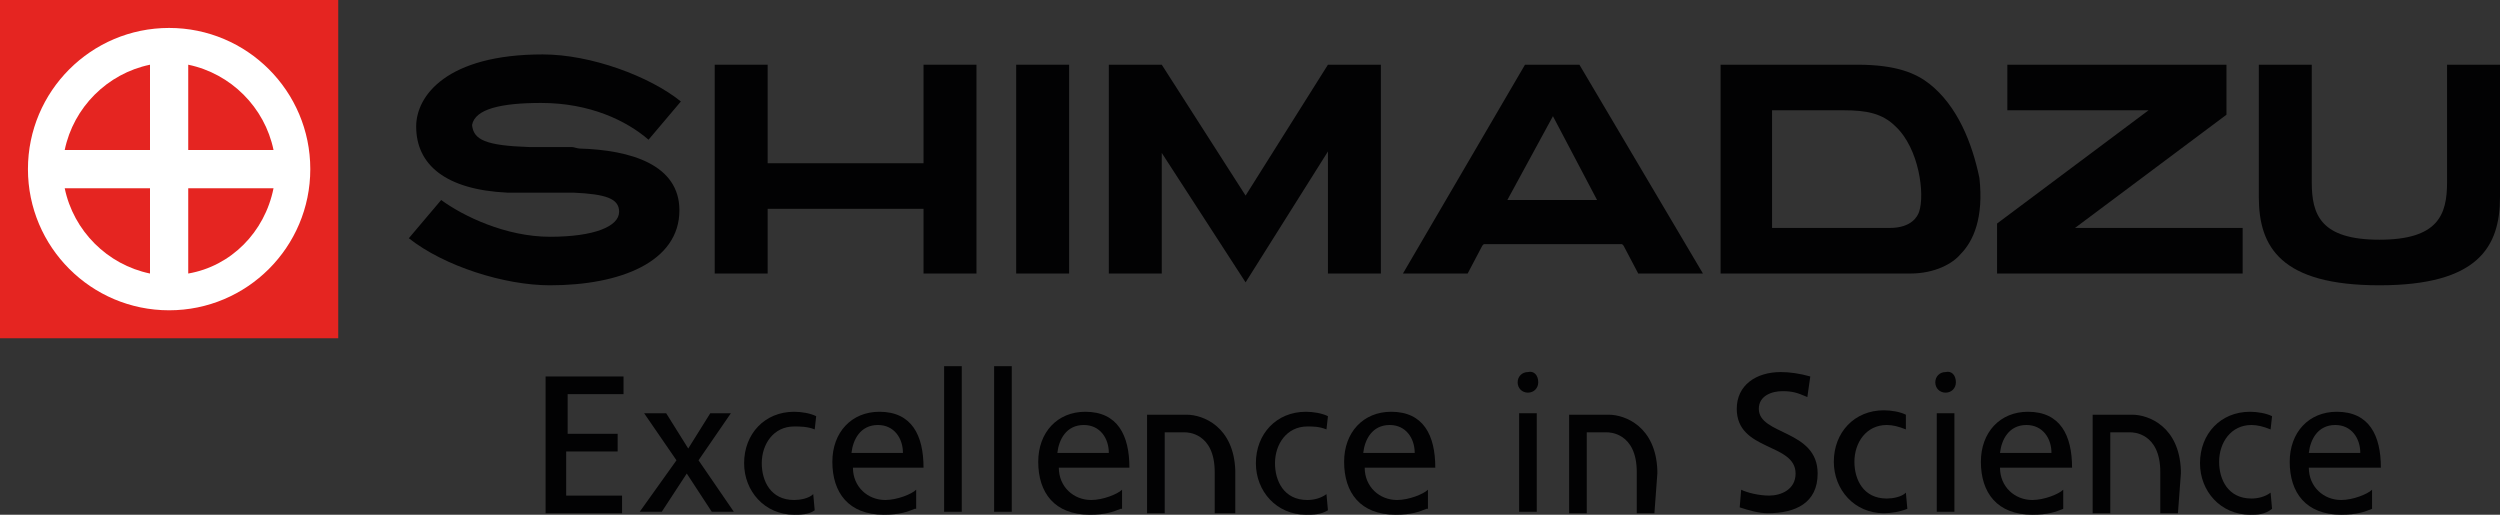 <?xml version="1.0" encoding="utf-8"?>
<!-- Generator: Adobe Illustrator 24.3.0, SVG Export Plug-In . SVG Version: 6.00 Build 0)  -->
<svg version="1.1" id="Ebene_1" xmlns="http://www.w3.org/2000/svg" xmlns:xlink="http://www.w3.org/1999/xlink" x="0px" y="0px"
	 viewBox="0 0 170 35" style="enable-background:new 0 0 170 35;" xml:space="preserve">
<rect x="0" y="0" width="170" height="35" fill="#333333" stroke="none"/>
<style type="text/css">
	.st0{fill:#FFFFFF;}
	.st1{fill:#E52521;}
	.st2{fill:#020203;}
</style>
<g>
	<rect x="0.7" y="0.7" class="st0" width="21.5" height="21.5"/>
	<g>
		<rect x="0.7" y="0.7" class="st0" width="21.5" height="21.5"/>
		<path class="st1" d="M12.8,18.6c2.9-0.5,5.2-2.8,5.8-5.8h-5.8V18.6z"/>
		<path class="st1" d="M4.4,10.2h5.8V4.4C7.3,5,5,7.3,4.4,10.2z"/>
		<path class="st1" d="M0,0v23h23V0H0z M11.5,21.1c-5.3,0-9.6-4.3-9.6-9.6c0-5.3,4.3-9.6,9.6-9.6s9.6,4.3,9.6,9.6
			C21.1,16.8,16.8,21.1,11.5,21.1z"/>
		<path class="st1" d="M10.2,18.6v-5.8H4.4C5,15.7,7.3,18,10.2,18.6z"/>
		<path class="st1" d="M12.8,4.4v5.8h5.8C18,7.3,15.7,5,12.8,4.4z"/>
	</g>
	<path class="st2" d="M39.4,10.1c3.5,0.1,6.8,1.1,6.8,4.2c0,3.5-4,5.1-8.8,5.1c-3.1,0-7.2-1.3-9.6-3.2l2.2-2.6
		c1.5,1.1,4.4,2.5,7.4,2.5c3,0,4.7-0.7,4.7-1.7c0-0.9-0.9-1.2-3.1-1.3c-0.6,0-3.8,0-3.9,0l-0.6,0c-4.2-0.2-6.2-1.9-6.2-4.5
		c0-2.1,2.1-4.9,8.6-4.9c3.3,0,7.3,1.5,9.4,3.2l-2.2,2.6c-1.5-1.3-4-2.5-7.3-2.5c-2.7,0-4.5,0.4-4.7,1.5C32.2,9.5,33,9.9,36,10
		c0.6,0,2.9,0,2.9,0C39,10,39.3,10.1,39.4,10.1"/>
	<polyline class="st2" points="90.3,4.4 84.7,13.3 79,4.4 75.4,4.4 75.4,18.6 79,18.6 79,10.4 84.7,19.2 90.3,10.3 90.3,18.6 
		93.9,18.6 93.9,4.4 90.3,4.4 	"/>
	<polyline class="st2" points="151.4,7.8 151.4,4.4 136.5,4.4 136.5,7.5 146.1,7.5 135.8,15.2 135.8,18.6 152.5,18.6 152.5,15.5 
		141.1,15.5 151.4,7.8 	"/>
	<path class="st2" d="M161.8,19.4c-6.7,0-8.2-2.6-8.2-6c0-1.5,0-9,0-9h3.6c0,0,0,7.2,0,8c0,2.2,0.6,3.9,4.6,3.9c4,0,4.6-1.7,4.6-3.9
		c0-0.8,0-8,0-8h3.6c0,0,0,7.5,0,9C170,16.8,168.5,19.4,161.8,19.4"/>
	<path class="st2" d="M131.2,5.7c-0.9-0.7-2.2-1.3-4.9-1.3c-1.2,0-9.3,0-9.3,0l0,14.2h12.9c1.7,0,2.9-0.7,3.4-1.3
		c0.9-0.9,1.6-2.5,1.3-5.2C134.1,9.7,133.1,7.2,131.2,5.7 M130.5,14.4c-0.1,0.3-0.5,1.1-2,1.1h-8v-8c0,0,3.9,0,4.9,0
		c1.5,0,2.6,0.2,3.5,1.1C130.5,10.1,130.9,13.2,130.5,14.4z"/>
	<polyline class="st2" points="62.8,11.1 52.2,11.1 52.2,4.4 48.6,4.4 48.6,18.6 52.2,18.6 52.2,14.2 62.8,14.2 62.8,18.6 
		66.4,18.6 66.4,4.4 62.8,4.4 62.8,11.1 	"/>
	<polyline class="st2" points="69.1,18.6 72.7,18.6 72.7,4.4 69.1,4.4 69.1,18.6 	"/>
	<path class="st2" d="M107.4,4.4h-3.7l-8.3,14.2h4.4l1-1.9l0.1-0.1h9.4l0.1,0.1l1,1.9h4.4L107.4,4.4 M102.5,13.6l3.1-5.7l3,5.7
		H102.5z"/>
	<g>
		<g>
			<path class="st2" d="M37.2,25.6h5.2v1.2h-3.8v2.7H42v1.2h-3.5v3h3.8v1.2h-5.2V25.6z"/>
			<path class="st2" d="M46,31.3l-2.2-3.2h1.5l1.5,2.4l1.5-2.4h1.4l-2.2,3.2l2.4,3.5h-1.5l-1.7-2.6L45,34.8h-1.5L46,31.3z"/>
			<path class="st2" d="M55.4,29.2C54.9,29,54.4,29,54,29c-1.4,0-2.2,1.2-2.2,2.5c0,1.2,0.6,2.5,2.2,2.5c0.4,0,1-0.1,1.3-0.4
				l0.1,1.1C55,35,54.4,35,54,35c-2,0-3.4-1.6-3.4-3.5c0-2,1.4-3.5,3.4-3.5c0.5,0,1.1,0.1,1.5,0.3L55.4,29.2z"/>
			<path class="st2" d="M62.2,34.6c-0.5,0.2-1,0.4-2.1,0.4c-2.4,0-3.5-1.5-3.5-3.6c0-2,1.3-3.4,3.2-3.4c2.2,0,3,1.6,3,3.8h-4.8
				c0,1.3,1,2.2,2.2,2.2c0.8,0,1.8-0.4,2.1-0.7V34.6z M61.4,30.8c0-1-0.6-1.9-1.7-1.9c-1.2,0-1.7,1-1.8,1.9H61.4z"/>
			<path class="st2" d="M64.2,24.9h1.2v9.9h-1.2V24.9z"/>
			<path class="st2" d="M67.6,24.9h1.2v9.9h-1.2V24.9z"/>
			<path class="st2" d="M76.2,34.6c-0.5,0.2-1,0.4-2.1,0.4c-2.4,0-3.5-1.5-3.5-3.6c0-2,1.3-3.4,3.2-3.4c2.2,0,3,1.6,3,3.8h-4.8
				c0,1.3,1,2.2,2.2,2.2c0.8,0,1.8-0.4,2.1-0.7V34.6z M75.4,30.8c0-1-0.6-1.9-1.7-1.9c-1.2,0-1.7,1-1.8,1.9H75.4z"/>
			<path class="st2" d="M90.2,29.2C89.7,29,89.3,29,88.9,29c-1.4,0-2.2,1.2-2.2,2.5c0,1.2,0.6,2.5,2.2,2.5c0.4,0,0.9-0.1,1.3-0.4
				l0.1,1.1C89.8,35,89.3,35,88.8,35c-2,0-3.4-1.6-3.4-3.5c0-2,1.4-3.5,3.4-3.5c0.5,0,1.1,0.1,1.5,0.3L90.2,29.2z"/>
			<path class="st2" d="M97,34.6c-0.5,0.2-1,0.4-2.1,0.4c-2.4,0-3.5-1.5-3.5-3.6c0-2,1.3-3.4,3.2-3.4c2.2,0,3,1.6,3,3.8h-4.8
				c0,1.3,1,2.2,2.2,2.2c0.8,0,1.8-0.4,2.1-0.7V34.6z M96.2,30.8c0-1-0.6-1.9-1.7-1.9c-1.2,0-1.7,1-1.8,1.9H96.2z"/>
			<path class="st2" d="M103.3,28.1h1.2v6.7h-1.2V28.1z"/>
			<path class="st2" d="M129.6,29.2c-0.5-0.2-0.9-0.3-1.3-0.3c-1.4,0-2.2,1.2-2.2,2.5c0,1.2,0.6,2.5,2.2,2.5c0.4,0,1-0.1,1.3-0.4
				l0.1,1.1c-0.5,0.2-1.1,0.3-1.6,0.3c-2,0-3.4-1.6-3.4-3.5c0-2,1.4-3.5,3.4-3.5c0.5,0,1.1,0.1,1.5,0.3L129.6,29.2z"/>
			<path class="st2" d="M140.3,34.6c-0.5,0.2-1,0.4-2.1,0.4c-2.4,0-3.5-1.5-3.5-3.6c0-2,1.3-3.4,3.2-3.4c2.2,0,3,1.6,3,3.8H136
				c0,1.3,1,2.2,2.2,2.2c0.8,0,1.8-0.4,2.1-0.7V34.6z M139.5,30.8c0-1-0.6-1.9-1.7-1.9c-1.2,0-1.7,1-1.8,1.9H139.5z"/>
			<path class="st2" d="M154.4,29.2c-0.5-0.2-0.9-0.3-1.3-0.3c-1.4,0-2.2,1.2-2.2,2.5c0,1.2,0.6,2.5,2.2,2.5c0.4,0,0.9-0.1,1.3-0.4
				l0.1,1.1C154,35,153.5,35,153,35c-2,0-3.4-1.6-3.4-3.5c0-2,1.4-3.5,3.4-3.5c0.5,0,1.1,0.1,1.5,0.3L154.4,29.2z"/>
			<path class="st2" d="M161.3,34.6c-0.5,0.2-1,0.4-2.1,0.4c-2.4,0-3.5-1.5-3.5-3.6c0-2,1.3-3.4,3.2-3.4c2.2,0,3,1.6,3,3.8H157
				c0,1.3,1,2.2,2.2,2.2c0.8,0,1.8-0.4,2.1-0.7V34.6z M160.5,30.8c0-1-0.6-1.9-1.7-1.9c-1.2,0-1.7,1-1.8,1.9H160.5z"/>
			<path class="st2" d="M84,32.2c0,0,0-0.1,0-0.1v-0.1h0c-0.1-3-2.2-3.8-3.3-3.8h-2.1v0h-0.6v6.7h1.2l0-5.5h1.4c0.1,0,2,0,2,2.7v2.8
				H84L84,32.2L84,32.2z"/>
			<path class="st2" d="M112.7,32.2c0,0,0-0.1,0-0.1v-0.1h0c-0.1-3-2.2-3.8-3.3-3.8h-2.1v0h-0.6v6.7h1.2l0-5.5h1.4c0.1,0,2,0,2,2.7
				v2.8h1.2L112.7,32.2L112.7,32.2z"/>
			<path class="st2" d="M148.3,32.2c0,0,0-0.1,0-0.1v-0.1h0c-0.1-3-2.2-3.8-3.3-3.8h-2.1v0h-0.6v6.7h1.2l0-5.5h1.4c0.1,0,2,0,2,2.7
				v2.8h1.2L148.3,32.2L148.3,32.2z"/>
			<path class="st2" d="M104.6,26c0,0.4-0.3,0.7-0.7,0.7c-0.4,0-0.7-0.3-0.7-0.7c0-0.4,0.3-0.7,0.7-0.7
				C104.3,25.2,104.6,25.5,104.6,26z"/>
			<path class="st2" d="M131.7,28.1h1.2v6.7h-1.2V28.1z"/>
			<path class="st2" d="M133,26c0,0.4-0.3,0.7-0.7,0.7c-0.4,0-0.7-0.3-0.7-0.7c0-0.4,0.3-0.7,0.7-0.7C132.7,25.2,133,25.5,133,26z"
				/>
		</g>
		<path class="st2" d="M122.9,27c-0.7-0.3-1-0.4-1.7-0.4c-0.7,0-1.6,0.3-1.6,1.2c0,1.8,4,1.4,4,4.4c0,2-1.5,2.7-3.4,2.7
			c-0.6,0-1.3-0.2-1.9-0.4l0.1-1.2c0.4,0.2,1.2,0.4,1.9,0.4c0.8,0,1.8-0.4,1.8-1.5c0-2.1-4-1.5-4-4.4c0-1.6,1.3-2.5,3-2.5
			c0.6,0,1.3,0.1,2,0.3L122.9,27z"/>
	</g>
</g>
</svg>
